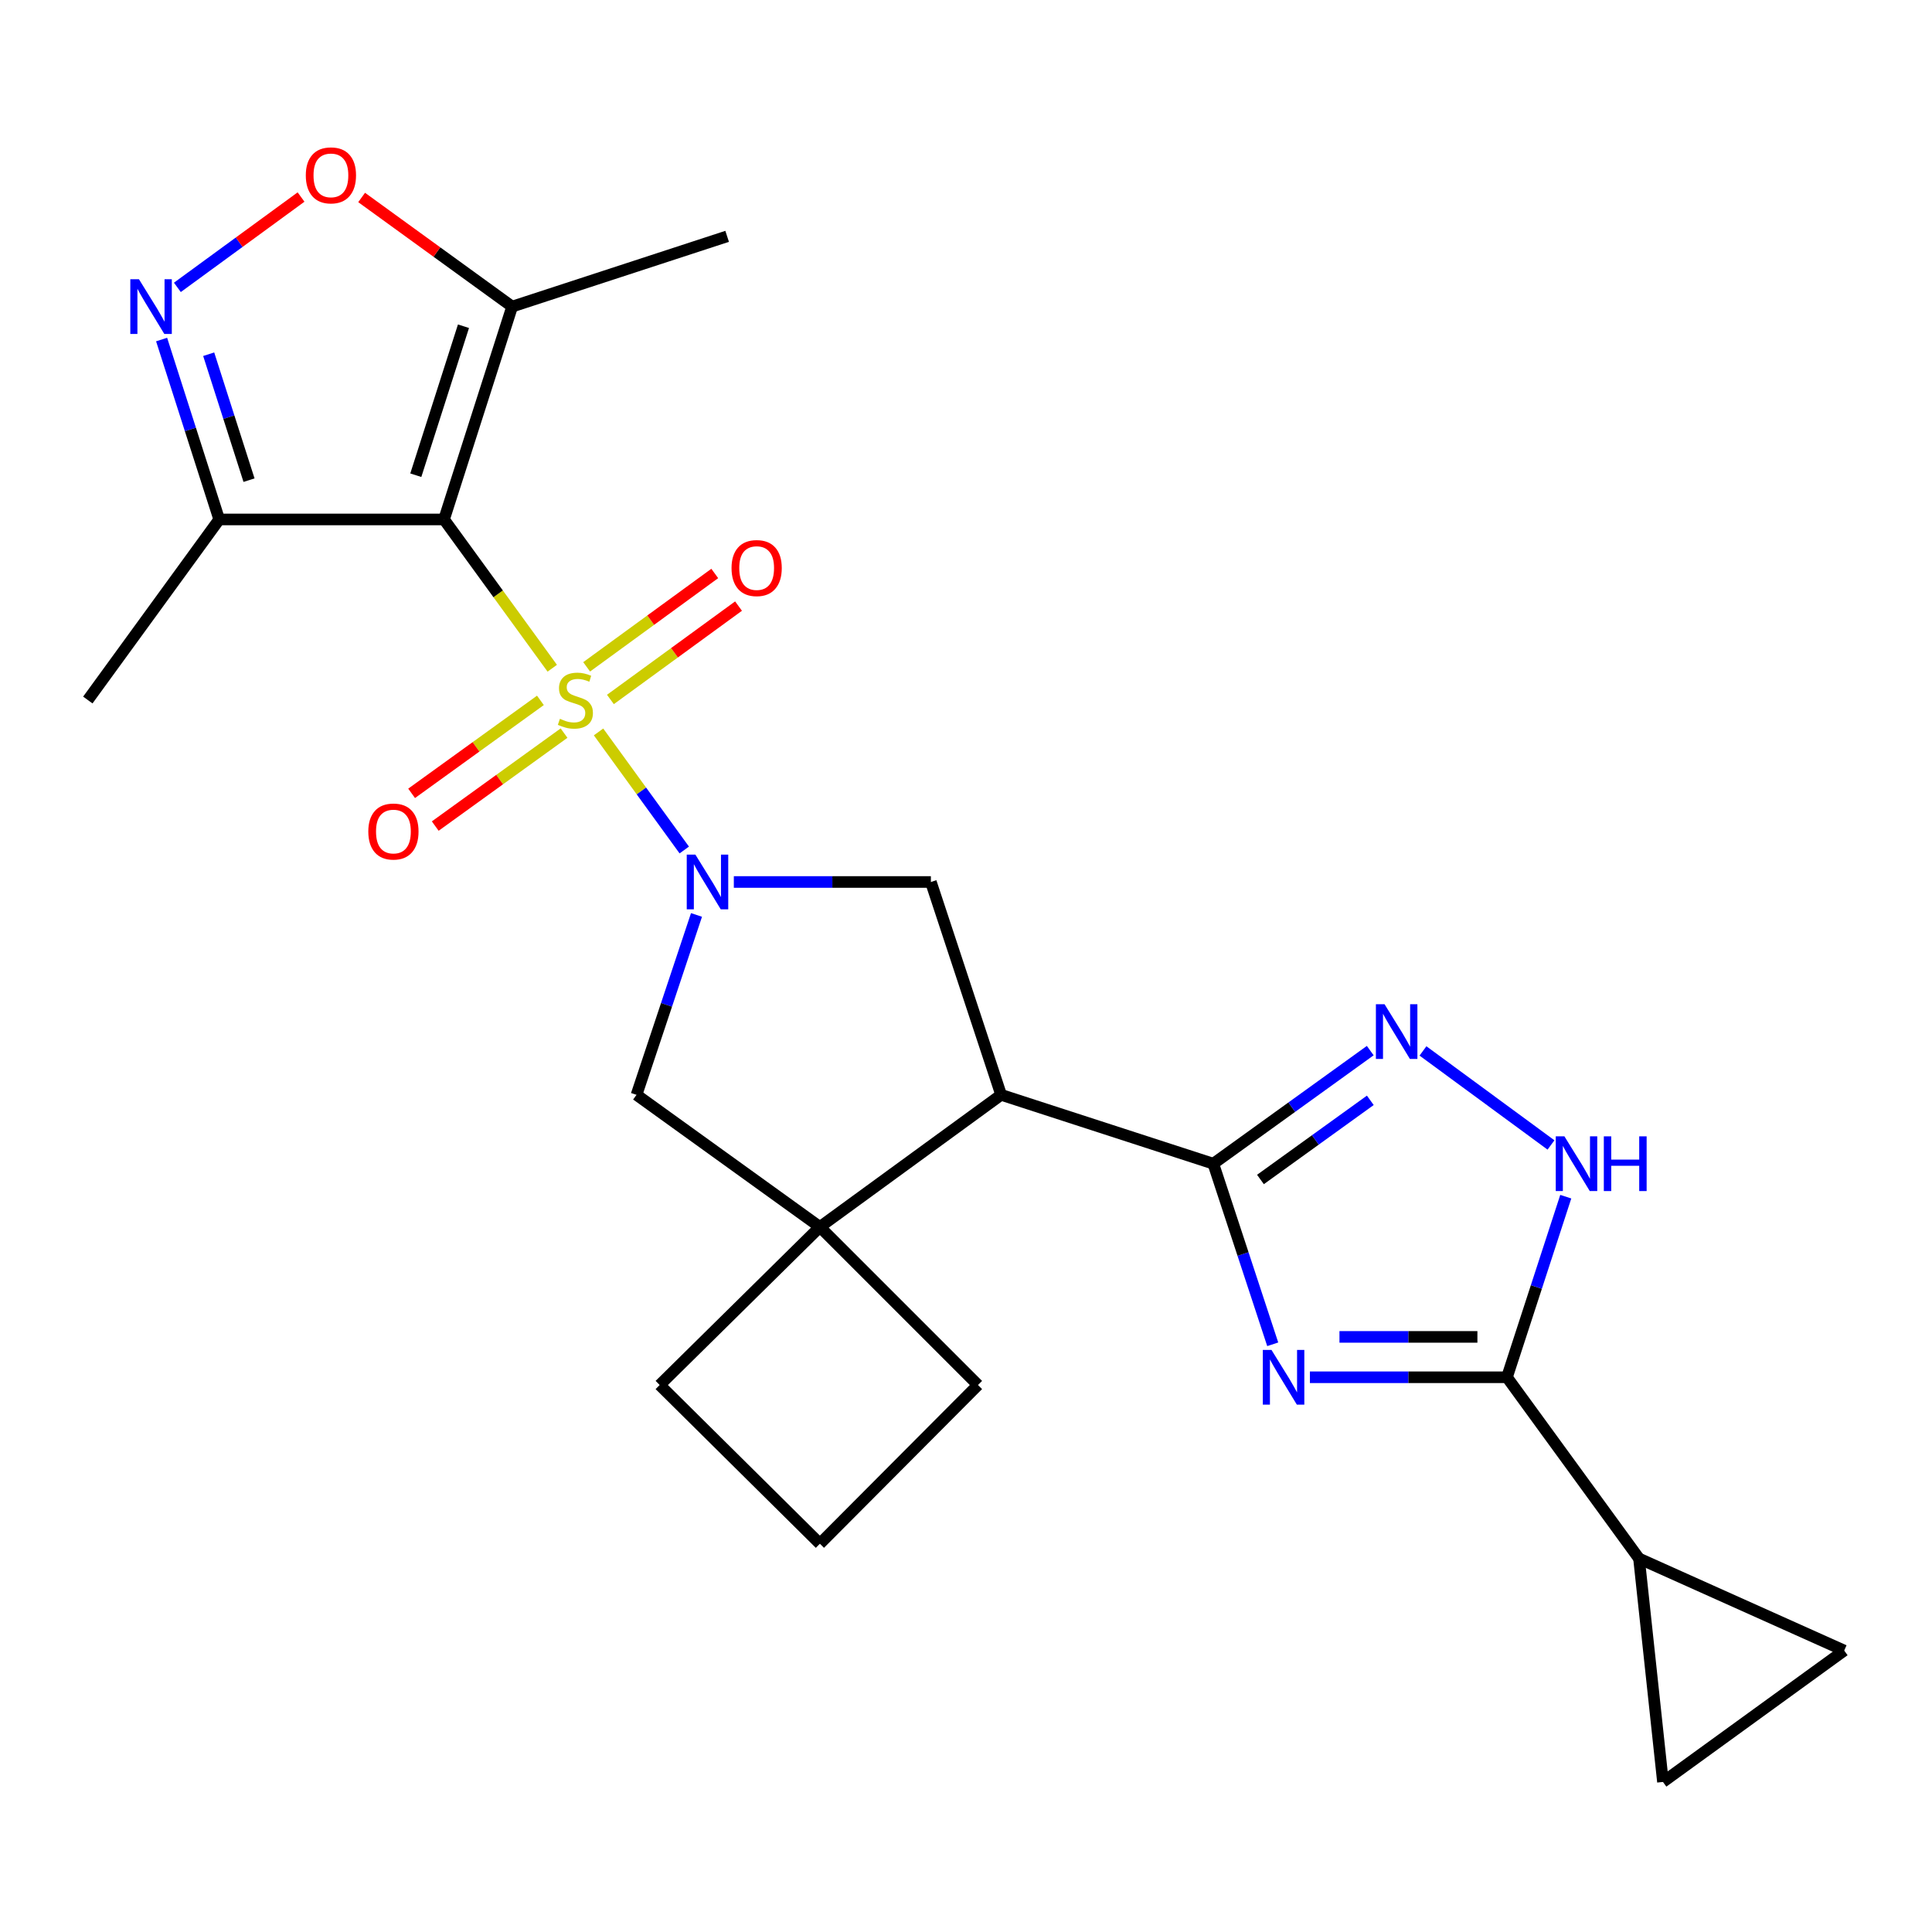 <?xml version='1.0' encoding='iso-8859-1'?>
<svg version='1.1' baseProfile='full'
              xmlns='http://www.w3.org/2000/svg'
                      xmlns:rdkit='http://www.rdkit.org/xml'
                      xmlns:xlink='http://www.w3.org/1999/xlink'
                  xml:space='preserve'
width='1000px' height='1000px' viewBox='0 0 1000 1000'>
<!-- END OF HEADER -->
<rect style='opacity:1.0;fill:#FFFFFF;stroke:none' width='1000' height='1000' x='0' y='0'> </rect>
<path class='bond-0' d='M 285.848,345.875 L 257.839,307.37' style='fill:none;fill-rule:evenodd;stroke:#CCCC00;stroke-width:6px;stroke-linecap:butt;stroke-linejoin:miter;stroke-opacity:1' />
<path class='bond-0' d='M 257.839,307.37 L 229.831,268.865' style='fill:none;fill-rule:evenodd;stroke:#000000;stroke-width:6px;stroke-linecap:butt;stroke-linejoin:miter;stroke-opacity:1' />
<path class='bond-1' d='M 309.807,378.844 L 331.991,409.4' style='fill:none;fill-rule:evenodd;stroke:#CCCC00;stroke-width:6px;stroke-linecap:butt;stroke-linejoin:miter;stroke-opacity:1' />
<path class='bond-1' d='M 331.991,409.4 L 354.175,439.955' style='fill:none;fill-rule:evenodd;stroke:#0000FF;stroke-width:6px;stroke-linecap:butt;stroke-linejoin:miter;stroke-opacity:1' />
<path class='bond-18' d='M 315.953,362.04 L 349.108,337.876' style='fill:none;fill-rule:evenodd;stroke:#CCCC00;stroke-width:6px;stroke-linecap:butt;stroke-linejoin:miter;stroke-opacity:1' />
<path class='bond-18' d='M 349.108,337.876 L 382.264,313.712' style='fill:none;fill-rule:evenodd;stroke:#FF0000;stroke-width:6px;stroke-linecap:butt;stroke-linejoin:miter;stroke-opacity:1' />
<path class='bond-18' d='M 303.647,345.154 L 336.802,320.99' style='fill:none;fill-rule:evenodd;stroke:#CCCC00;stroke-width:6px;stroke-linecap:butt;stroke-linejoin:miter;stroke-opacity:1' />
<path class='bond-18' d='M 336.802,320.99 L 369.957,296.826' style='fill:none;fill-rule:evenodd;stroke:#FF0000;stroke-width:6px;stroke-linecap:butt;stroke-linejoin:miter;stroke-opacity:1' />
<path class='bond-19' d='M 279.719,362.51 L 246.386,386.571' style='fill:none;fill-rule:evenodd;stroke:#CCCC00;stroke-width:6px;stroke-linecap:butt;stroke-linejoin:miter;stroke-opacity:1' />
<path class='bond-19' d='M 246.386,386.571 L 213.053,410.632' style='fill:none;fill-rule:evenodd;stroke:#FF0000;stroke-width:6px;stroke-linecap:butt;stroke-linejoin:miter;stroke-opacity:1' />
<path class='bond-19' d='M 291.948,379.451 L 258.615,403.512' style='fill:none;fill-rule:evenodd;stroke:#CCCC00;stroke-width:6px;stroke-linecap:butt;stroke-linejoin:miter;stroke-opacity:1' />
<path class='bond-19' d='M 258.615,403.512 L 225.281,427.573' style='fill:none;fill-rule:evenodd;stroke:#FF0000;stroke-width:6px;stroke-linecap:butt;stroke-linejoin:miter;stroke-opacity:1' />
<path class='bond-8' d='M 229.831,268.865 L 265.084,158.696' style='fill:none;fill-rule:evenodd;stroke:#000000;stroke-width:6px;stroke-linecap:butt;stroke-linejoin:miter;stroke-opacity:1' />
<path class='bond-8' d='M 215.219,245.972 L 239.896,168.854' style='fill:none;fill-rule:evenodd;stroke:#000000;stroke-width:6px;stroke-linecap:butt;stroke-linejoin:miter;stroke-opacity:1' />
<path class='bond-12' d='M 229.831,268.865 L 113.464,268.865' style='fill:none;fill-rule:evenodd;stroke:#000000;stroke-width:6px;stroke-linecap:butt;stroke-linejoin:miter;stroke-opacity:1' />
<path class='bond-10' d='M 379.829,456.515 L 430.826,456.515' style='fill:none;fill-rule:evenodd;stroke:#0000FF;stroke-width:6px;stroke-linecap:butt;stroke-linejoin:miter;stroke-opacity:1' />
<path class='bond-10' d='M 430.826,456.515 L 481.822,456.515' style='fill:none;fill-rule:evenodd;stroke:#000000;stroke-width:6px;stroke-linecap:butt;stroke-linejoin:miter;stroke-opacity:1' />
<path class='bond-14' d='M 360.508,473.578 L 344.984,520.131' style='fill:none;fill-rule:evenodd;stroke:#0000FF;stroke-width:6px;stroke-linecap:butt;stroke-linejoin:miter;stroke-opacity:1' />
<path class='bond-14' d='M 344.984,520.131 L 329.46,566.683' style='fill:none;fill-rule:evenodd;stroke:#000000;stroke-width:6px;stroke-linecap:butt;stroke-linejoin:miter;stroke-opacity:1' />
<path class='bond-2' d='M 658.761,695.801 L 643.385,649.066' style='fill:none;fill-rule:evenodd;stroke:#0000FF;stroke-width:6px;stroke-linecap:butt;stroke-linejoin:miter;stroke-opacity:1' />
<path class='bond-2' d='M 643.385,649.066 L 628.01,602.331' style='fill:none;fill-rule:evenodd;stroke:#000000;stroke-width:6px;stroke-linecap:butt;stroke-linejoin:miter;stroke-opacity:1' />
<path class='bond-5' d='M 678.007,712.871 L 729.004,712.871' style='fill:none;fill-rule:evenodd;stroke:#0000FF;stroke-width:6px;stroke-linecap:butt;stroke-linejoin:miter;stroke-opacity:1' />
<path class='bond-5' d='M 729.004,712.871 L 780.001,712.871' style='fill:none;fill-rule:evenodd;stroke:#000000;stroke-width:6px;stroke-linecap:butt;stroke-linejoin:miter;stroke-opacity:1' />
<path class='bond-5' d='M 693.306,691.977 L 729.004,691.977' style='fill:none;fill-rule:evenodd;stroke:#0000FF;stroke-width:6px;stroke-linecap:butt;stroke-linejoin:miter;stroke-opacity:1' />
<path class='bond-5' d='M 729.004,691.977 L 764.702,691.977' style='fill:none;fill-rule:evenodd;stroke:#000000;stroke-width:6px;stroke-linecap:butt;stroke-linejoin:miter;stroke-opacity:1' />
<path class='bond-3' d='M 628.01,602.331 L 518.178,566.683' style='fill:none;fill-rule:evenodd;stroke:#000000;stroke-width:6px;stroke-linecap:butt;stroke-linejoin:miter;stroke-opacity:1' />
<path class='bond-6' d='M 628.01,602.331 L 668.624,573.063' style='fill:none;fill-rule:evenodd;stroke:#000000;stroke-width:6px;stroke-linecap:butt;stroke-linejoin:miter;stroke-opacity:1' />
<path class='bond-6' d='M 668.624,573.063 L 709.238,543.796' style='fill:none;fill-rule:evenodd;stroke:#0000FF;stroke-width:6px;stroke-linecap:butt;stroke-linejoin:miter;stroke-opacity:1' />
<path class='bond-6' d='M 652.409,610.502 L 680.839,590.015' style='fill:none;fill-rule:evenodd;stroke:#000000;stroke-width:6px;stroke-linecap:butt;stroke-linejoin:miter;stroke-opacity:1' />
<path class='bond-6' d='M 680.839,590.015 L 709.269,569.527' style='fill:none;fill-rule:evenodd;stroke:#0000FF;stroke-width:6px;stroke-linecap:butt;stroke-linejoin:miter;stroke-opacity:1' />
<path class='bond-4' d='M 518.178,566.683 L 481.822,456.515' style='fill:none;fill-rule:evenodd;stroke:#000000;stroke-width:6px;stroke-linecap:butt;stroke-linejoin:miter;stroke-opacity:1' />
<path class='bond-25' d='M 518.178,566.683 L 424.376,635.064' style='fill:none;fill-rule:evenodd;stroke:#000000;stroke-width:6px;stroke-linecap:butt;stroke-linejoin:miter;stroke-opacity:1' />
<path class='bond-15' d='M 780.001,712.871 L 848.347,806.684' style='fill:none;fill-rule:evenodd;stroke:#000000;stroke-width:6px;stroke-linecap:butt;stroke-linejoin:miter;stroke-opacity:1' />
<path class='bond-28' d='M 780.001,712.871 L 795.22,666.134' style='fill:none;fill-rule:evenodd;stroke:#000000;stroke-width:6px;stroke-linecap:butt;stroke-linejoin:miter;stroke-opacity:1' />
<path class='bond-28' d='M 795.22,666.134 L 810.439,619.397' style='fill:none;fill-rule:evenodd;stroke:#0000FF;stroke-width:6px;stroke-linecap:butt;stroke-linejoin:miter;stroke-opacity:1' />
<path class='bond-9' d='M 736.53,543.96 L 802.791,592.631' style='fill:none;fill-rule:evenodd;stroke:#0000FF;stroke-width:6px;stroke-linecap:butt;stroke-linejoin:miter;stroke-opacity:1' />
<path class='bond-7' d='M 83.648,175.748 L 98.556,222.307' style='fill:none;fill-rule:evenodd;stroke:#0000FF;stroke-width:6px;stroke-linecap:butt;stroke-linejoin:miter;stroke-opacity:1' />
<path class='bond-7' d='M 98.556,222.307 L 113.464,268.865' style='fill:none;fill-rule:evenodd;stroke:#000000;stroke-width:6px;stroke-linecap:butt;stroke-linejoin:miter;stroke-opacity:1' />
<path class='bond-7' d='M 108.019,183.344 L 118.455,215.935' style='fill:none;fill-rule:evenodd;stroke:#0000FF;stroke-width:6px;stroke-linecap:butt;stroke-linejoin:miter;stroke-opacity:1' />
<path class='bond-7' d='M 118.455,215.935 L 128.89,248.526' style='fill:none;fill-rule:evenodd;stroke:#000000;stroke-width:6px;stroke-linecap:butt;stroke-linejoin:miter;stroke-opacity:1' />
<path class='bond-26' d='M 91.811,148.745 L 123.816,125.363' style='fill:none;fill-rule:evenodd;stroke:#0000FF;stroke-width:6px;stroke-linecap:butt;stroke-linejoin:miter;stroke-opacity:1' />
<path class='bond-26' d='M 123.816,125.363 L 155.821,101.982' style='fill:none;fill-rule:evenodd;stroke:#FF0000;stroke-width:6px;stroke-linecap:butt;stroke-linejoin:miter;stroke-opacity:1' />
<path class='bond-13' d='M 265.084,158.696 L 226.131,130.454' style='fill:none;fill-rule:evenodd;stroke:#000000;stroke-width:6px;stroke-linecap:butt;stroke-linejoin:miter;stroke-opacity:1' />
<path class='bond-13' d='M 226.131,130.454 L 187.178,102.212' style='fill:none;fill-rule:evenodd;stroke:#FF0000;stroke-width:6px;stroke-linecap:butt;stroke-linejoin:miter;stroke-opacity:1' />
<path class='bond-22' d='M 265.084,158.696 L 376.367,122.329' style='fill:none;fill-rule:evenodd;stroke:#000000;stroke-width:6px;stroke-linecap:butt;stroke-linejoin:miter;stroke-opacity:1' />
<path class='bond-11' d='M 424.376,635.064 L 329.46,566.683' style='fill:none;fill-rule:evenodd;stroke:#000000;stroke-width:6px;stroke-linecap:butt;stroke-linejoin:miter;stroke-opacity:1' />
<path class='bond-20' d='M 424.376,635.064 L 506.199,716.875' style='fill:none;fill-rule:evenodd;stroke:#000000;stroke-width:6px;stroke-linecap:butt;stroke-linejoin:miter;stroke-opacity:1' />
<path class='bond-21' d='M 424.376,635.064 L 341.451,716.875' style='fill:none;fill-rule:evenodd;stroke:#000000;stroke-width:6px;stroke-linecap:butt;stroke-linejoin:miter;stroke-opacity:1' />
<path class='bond-23' d='M 113.464,268.865 L 45.455,362.33' style='fill:none;fill-rule:evenodd;stroke:#000000;stroke-width:6px;stroke-linecap:butt;stroke-linejoin:miter;stroke-opacity:1' />
<path class='bond-16' d='M 848.347,806.684 L 860.744,922.331' style='fill:none;fill-rule:evenodd;stroke:#000000;stroke-width:6px;stroke-linecap:butt;stroke-linejoin:miter;stroke-opacity:1' />
<path class='bond-17' d='M 848.347,806.684 L 954.545,854.322' style='fill:none;fill-rule:evenodd;stroke:#000000;stroke-width:6px;stroke-linecap:butt;stroke-linejoin:miter;stroke-opacity:1' />
<path class='bond-29' d='M 860.744,922.331 L 954.545,854.322' style='fill:none;fill-rule:evenodd;stroke:#000000;stroke-width:6px;stroke-linecap:butt;stroke-linejoin:miter;stroke-opacity:1' />
<path class='bond-27' d='M 506.199,716.875 L 424.376,799.034' style='fill:none;fill-rule:evenodd;stroke:#000000;stroke-width:6px;stroke-linecap:butt;stroke-linejoin:miter;stroke-opacity:1' />
<path class='bond-24' d='M 341.451,716.875 L 424.376,799.034' style='fill:none;fill-rule:evenodd;stroke:#000000;stroke-width:6px;stroke-linecap:butt;stroke-linejoin:miter;stroke-opacity:1' />
<path  class='atom-0' d='M 289.817 372.05
Q 290.137 372.17, 291.457 372.73
Q 292.777 373.29, 294.217 373.65
Q 295.697 373.97, 297.137 373.97
Q 299.817 373.97, 301.377 372.69
Q 302.937 371.37, 302.937 369.09
Q 302.937 367.53, 302.137 366.57
Q 301.377 365.61, 300.177 365.09
Q 298.977 364.57, 296.977 363.97
Q 294.457 363.21, 292.937 362.49
Q 291.457 361.77, 290.377 360.25
Q 289.337 358.73, 289.337 356.17
Q 289.337 352.61, 291.737 350.41
Q 294.177 348.21, 298.977 348.21
Q 302.257 348.21, 305.977 349.77
L 305.057 352.85
Q 301.657 351.45, 299.097 351.45
Q 296.337 351.45, 294.817 352.61
Q 293.297 353.73, 293.337 355.69
Q 293.337 357.21, 294.097 358.13
Q 294.897 359.05, 296.017 359.57
Q 297.177 360.09, 299.097 360.69
Q 301.657 361.49, 303.177 362.29
Q 304.697 363.09, 305.777 364.73
Q 306.897 366.33, 306.897 369.09
Q 306.897 373.01, 304.257 375.13
Q 301.657 377.21, 297.297 377.21
Q 294.777 377.21, 292.857 376.65
Q 290.977 376.13, 288.737 375.21
L 289.817 372.05
' fill='#CCCC00'/>
<path  class='atom-2' d='M 359.938 442.355
L 369.218 457.355
Q 370.138 458.835, 371.618 461.515
Q 373.098 464.195, 373.178 464.355
L 373.178 442.355
L 376.938 442.355
L 376.938 470.675
L 373.058 470.675
L 363.098 454.275
Q 361.938 452.355, 360.698 450.155
Q 359.498 447.955, 359.138 447.275
L 359.138 470.675
L 355.458 470.675
L 355.458 442.355
L 359.938 442.355
' fill='#0000FF'/>
<path  class='atom-3' d='M 658.116 698.711
L 667.396 713.711
Q 668.316 715.191, 669.796 717.871
Q 671.276 720.551, 671.356 720.711
L 671.356 698.711
L 675.116 698.711
L 675.116 727.031
L 671.236 727.031
L 661.276 710.631
Q 660.116 708.711, 658.876 706.511
Q 657.676 704.311, 657.316 703.631
L 657.316 727.031
L 653.636 727.031
L 653.636 698.711
L 658.116 698.711
' fill='#0000FF'/>
<path  class='atom-7' d='M 716.642 519.79
L 725.922 534.79
Q 726.842 536.27, 728.322 538.95
Q 729.802 541.63, 729.882 541.79
L 729.882 519.79
L 733.642 519.79
L 733.642 548.11
L 729.762 548.11
L 719.802 531.71
Q 718.642 529.79, 717.402 527.59
Q 716.202 525.39, 715.842 524.71
L 715.842 548.11
L 712.162 548.11
L 712.162 519.79
L 716.642 519.79
' fill='#0000FF'/>
<path  class='atom-8' d='M 71.928 144.536
L 81.208 159.536
Q 82.128 161.016, 83.608 163.696
Q 85.088 166.376, 85.168 166.536
L 85.168 144.536
L 88.928 144.536
L 88.928 172.856
L 85.048 172.856
L 75.088 156.456
Q 73.928 154.536, 72.688 152.336
Q 71.488 150.136, 71.128 149.456
L 71.128 172.856
L 67.448 172.856
L 67.448 144.536
L 71.928 144.536
' fill='#0000FF'/>
<path  class='atom-10' d='M 809.736 588.171
L 819.016 603.171
Q 819.936 604.651, 821.416 607.331
Q 822.896 610.011, 822.976 610.171
L 822.976 588.171
L 826.736 588.171
L 826.736 616.491
L 822.856 616.491
L 812.896 600.091
Q 811.736 598.171, 810.496 595.971
Q 809.296 593.771, 808.936 593.091
L 808.936 616.491
L 805.256 616.491
L 805.256 588.171
L 809.736 588.171
' fill='#0000FF'/>
<path  class='atom-10' d='M 830.136 588.171
L 833.976 588.171
L 833.976 600.211
L 848.456 600.211
L 848.456 588.171
L 852.296 588.171
L 852.296 616.491
L 848.456 616.491
L 848.456 603.411
L 833.976 603.411
L 833.976 616.491
L 830.136 616.491
L 830.136 588.171
' fill='#0000FF'/>
<path  class='atom-14' d='M 158.282 90.767
Q 158.282 83.967, 161.642 80.167
Q 165.002 76.367, 171.282 76.367
Q 177.562 76.367, 180.922 80.167
Q 184.282 83.967, 184.282 90.767
Q 184.282 97.647, 180.882 101.567
Q 177.482 105.447, 171.282 105.447
Q 165.042 105.447, 161.642 101.567
Q 158.282 97.687, 158.282 90.767
M 171.282 102.247
Q 175.602 102.247, 177.922 99.367
Q 180.282 96.447, 180.282 90.767
Q 180.282 85.207, 177.922 82.407
Q 175.602 79.567, 171.282 79.567
Q 166.962 79.567, 164.602 82.367
Q 162.282 85.167, 162.282 90.767
Q 162.282 96.487, 164.602 99.367
Q 166.962 102.247, 171.282 102.247
' fill='#FF0000'/>
<path  class='atom-19' d='M 378.642 294.029
Q 378.642 287.229, 382.002 283.429
Q 385.362 279.629, 391.642 279.629
Q 397.922 279.629, 401.282 283.429
Q 404.642 287.229, 404.642 294.029
Q 404.642 300.909, 401.242 304.829
Q 397.842 308.709, 391.642 308.709
Q 385.402 308.709, 382.002 304.829
Q 378.642 300.949, 378.642 294.029
M 391.642 305.509
Q 395.962 305.509, 398.282 302.629
Q 400.642 299.709, 400.642 294.029
Q 400.642 288.469, 398.282 285.669
Q 395.962 282.829, 391.642 282.829
Q 387.322 282.829, 384.962 285.629
Q 382.642 288.429, 382.642 294.029
Q 382.642 299.749, 384.962 302.629
Q 387.322 305.509, 391.642 305.509
' fill='#FF0000'/>
<path  class='atom-20' d='M 190.633 430.396
Q 190.633 423.596, 193.993 419.796
Q 197.353 415.996, 203.633 415.996
Q 209.913 415.996, 213.273 419.796
Q 216.633 423.596, 216.633 430.396
Q 216.633 437.276, 213.233 441.196
Q 209.833 445.076, 203.633 445.076
Q 197.393 445.076, 193.993 441.196
Q 190.633 437.316, 190.633 430.396
M 203.633 441.876
Q 207.953 441.876, 210.273 438.996
Q 212.633 436.076, 212.633 430.396
Q 212.633 424.836, 210.273 422.036
Q 207.953 419.196, 203.633 419.196
Q 199.313 419.196, 196.953 421.996
Q 194.633 424.796, 194.633 430.396
Q 194.633 436.116, 196.953 438.996
Q 199.313 441.876, 203.633 441.876
' fill='#FF0000'/>
</svg>
